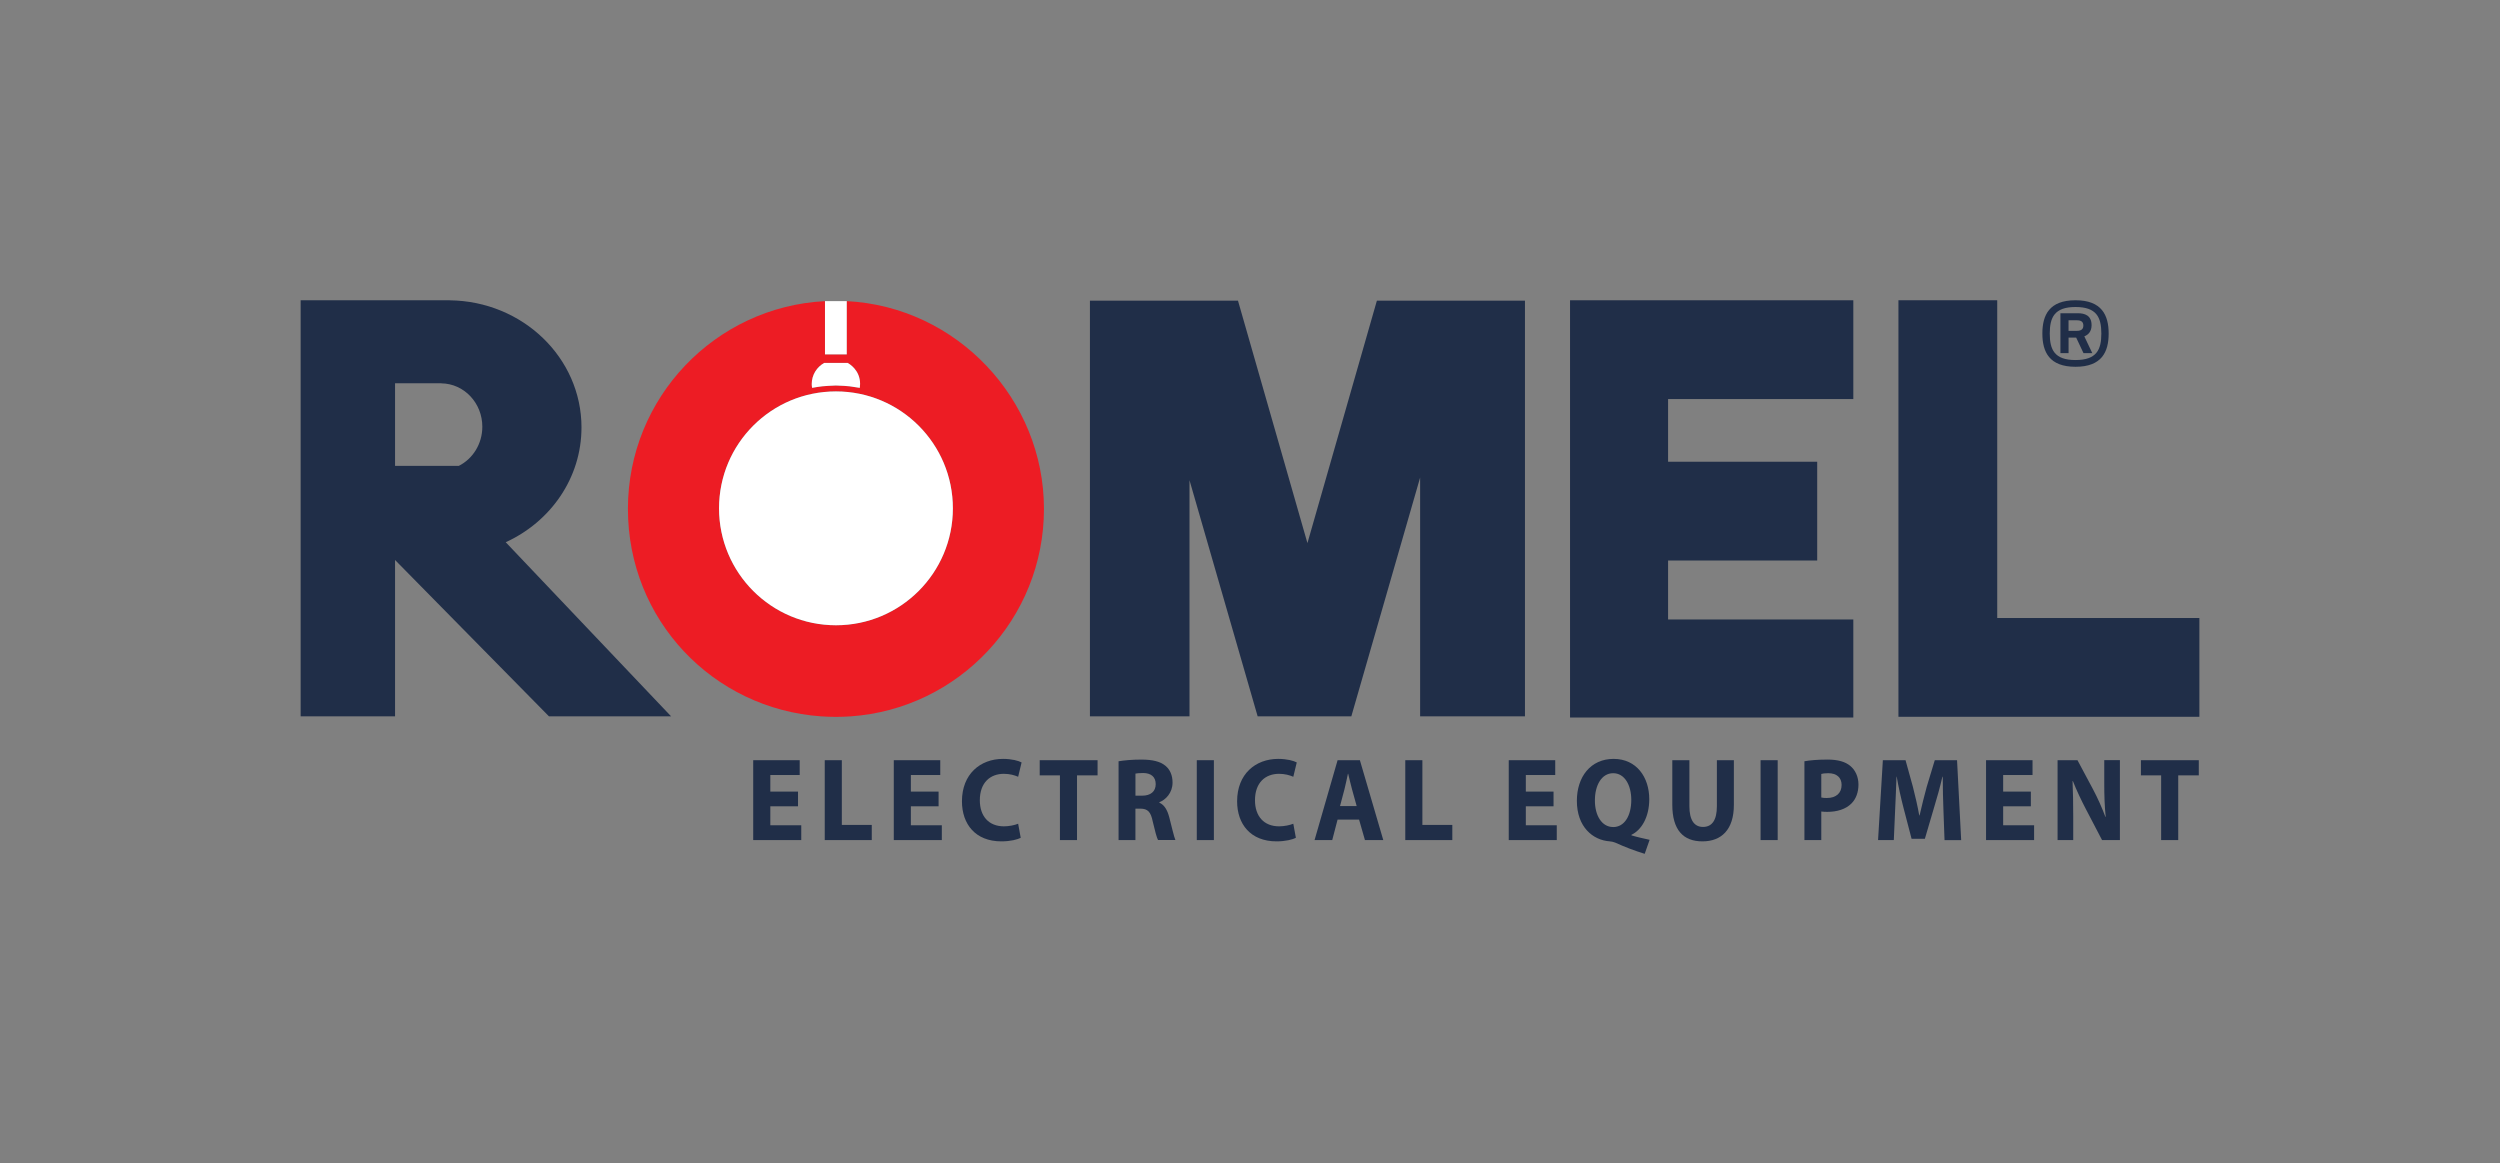 <?xml version="1.0" encoding="UTF-8"?> <svg xmlns="http://www.w3.org/2000/svg" width="245" height="114" viewBox="0 0 245 114" fill="none"><rect x="0" y="0" width="245" height="114" fill="#808080" stroke="none"/><g id="Layer_1" clip-path="url(#clip0_2_239)"><g id="Clip path group"><mask id="mask0_2_239" style="mask-type:luminance" maskUnits="userSpaceOnUse" x="0" y="0" width="245" height="114"><g id="clippath"><path id="Vector" d="M245 0H0V113.098H245V0Z" fill="white"></path></g></mask><g mask="url(#mask0_2_239)"><g id="Group"><g id="Group_2"><path id="Vector_2" d="M82.993 29.511H80.844V34.752H82.993V29.511Z" fill="white"></path><path id="Vector_3" d="M82.993 29.511V34.752H80.844V29.511C70.083 30.071 61.536 38.971 61.536 49.869C61.536 60.766 69.887 69.457 80.463 70.203C80.945 70.237 81.432 70.254 81.922 70.254C82.412 70.254 82.899 70.237 83.38 70.203C93.957 69.455 102.308 60.636 102.308 49.869C102.308 39.102 93.754 30.064 82.991 29.511H82.993ZM80.78 35.562H83.066C83.256 35.669 84.289 36.277 84.289 37.632C84.289 37.763 84.274 37.885 84.261 38.007C84.071 37.97 83.402 37.87 83.254 37.855C83.139 37.844 82.356 37.776 81.918 37.776C81.644 37.776 80.69 37.844 80.588 37.855C80.414 37.872 79.863 37.953 79.589 38.007C79.567 37.885 79.552 37.763 79.552 37.632C79.552 36.741 80.049 35.964 80.782 35.562H80.78ZM81.924 61.275C75.59 61.275 70.466 56.149 70.466 49.817C70.466 43.485 75.592 38.359 81.924 38.359C88.256 38.359 93.382 43.492 93.382 49.817C93.382 56.143 88.25 61.275 81.924 61.275Z" fill="#ED1C24"></path><path id="Vector_4" d="M84.287 37.635C84.287 37.765 84.272 37.887 84.259 38.009C84.069 37.972 83.4 37.872 83.252 37.857C83.136 37.846 82.354 37.778 81.915 37.778C81.642 37.778 80.688 37.846 80.585 37.857C80.412 37.874 79.86 37.955 79.587 38.009C79.565 37.887 79.55 37.765 79.55 37.635C79.55 36.743 80.046 35.967 80.78 35.565H83.066C83.256 35.672 84.289 36.279 84.289 37.635H84.287Z" fill="white"></path><path id="Vector_5" d="M93.382 49.817C93.382 56.151 88.249 61.275 81.924 61.275C75.599 61.275 70.466 56.149 70.466 49.817C70.466 43.485 75.592 38.359 81.924 38.359C88.256 38.359 93.382 43.492 93.382 49.817Z" fill="white"></path><g id="Group_3"><g id="Group_4"><path id="Vector_6" d="M203.401 35.945C205.982 35.945 206.649 34.478 206.649 32.688C206.649 30.898 205.98 29.425 203.401 29.425C200.822 29.425 200.152 30.884 200.152 32.688C200.152 34.493 200.835 35.945 203.401 35.945ZM203.401 30.086C205.471 30.086 205.931 31.106 205.931 32.688C205.931 34.271 205.471 35.284 203.401 35.284C201.331 35.284 200.877 34.264 200.877 32.688C200.877 31.112 201.331 30.086 203.401 30.086Z" fill="#202E48"></path><path id="Vector_7" d="M202.716 33.084H203.465L204.183 34.609H205.045L204.263 32.962C204.658 32.81 204.975 32.481 204.975 31.869C204.975 30.913 204.314 30.697 203.617 30.697H201.921V34.609H202.719V33.084H202.716ZM202.716 31.388H203.529C203.967 31.388 204.168 31.546 204.168 31.906C204.168 32.265 203.952 32.423 203.529 32.423H202.716V31.388Z" fill="#202E48"></path></g><path id="Vector_8" d="M75.492 79.018H78.205V77.576H75.492V75.951H78.37V74.499H73.815V82.328H78.524V80.876H75.492V79.018Z" fill="#202E48"></path><path id="Vector_9" d="M82.499 74.499H80.825V82.328H85.433V80.842H82.499V74.499Z" fill="#202E48"></path><path id="Vector_10" d="M89.265 79.018H91.981V77.576H89.265V75.951H92.146V74.499H87.591V82.328H92.298V80.876H89.265V79.018Z" fill="#202E48"></path><path id="Vector_11" d="M98.375 75.834C98.965 75.834 99.438 75.975 99.778 76.124L100.116 74.719C99.821 74.557 99.164 74.371 98.3 74.371C96.068 74.371 94.271 75.857 94.271 78.528C94.271 80.758 95.584 82.454 98.136 82.454C99.034 82.454 99.725 82.268 100.03 82.106L99.778 80.724C99.449 80.863 98.891 80.981 98.388 80.981C96.9 80.981 96.023 79.993 96.023 78.425C96.023 76.683 97.051 75.834 98.377 75.834H98.375Z" fill="#202E48"></path><path id="Vector_12" d="M101.891 75.986H103.873V82.328H105.547V75.986H107.562V74.499H101.891V75.986Z" fill="#202E48"></path><path id="Vector_13" d="M113.609 78.659V78.622C114.242 78.378 114.91 77.694 114.91 76.695C114.91 75.977 114.666 75.43 114.227 75.057C113.703 74.619 112.94 74.439 111.841 74.439C110.958 74.439 110.158 74.512 109.619 74.604V82.324H111.272V79.247H111.775C112.457 79.262 112.773 79.527 112.968 80.504C113.19 81.466 113.363 82.093 113.485 82.322H115.19C115.053 82.02 114.824 80.998 114.593 80.115C114.407 79.396 114.118 78.879 113.607 78.656L113.609 78.659ZM111.935 77.976H111.274V75.812C111.396 75.791 111.627 75.755 112.029 75.755C112.799 75.761 113.259 76.129 113.259 76.847C113.259 77.566 112.763 77.976 111.935 77.976Z" fill="#202E48"></path><path id="Vector_14" d="M118.96 74.499H117.285V82.328H118.96V74.499Z" fill="#202E48"></path><path id="Vector_15" d="M125.343 75.834C125.935 75.834 126.404 75.975 126.744 76.124L127.082 74.719C126.787 74.557 126.13 74.371 125.266 74.371C123.034 74.371 121.237 75.857 121.237 78.528C121.237 80.758 122.55 82.454 125.101 82.454C126 82.454 126.69 82.268 126.996 82.106L126.744 80.724C126.414 80.863 125.856 80.981 125.354 80.981C123.865 80.981 122.989 79.993 122.989 78.425C122.989 76.683 124.017 75.834 125.343 75.834Z" fill="#202E48"></path><path id="Vector_16" d="M159.881 81.811C160.852 81.351 161.628 80.094 161.628 78.316C161.628 76.182 160.392 74.371 158.134 74.371C155.876 74.371 154.533 76.133 154.533 78.483C154.533 81.034 156.092 82.337 157.753 82.452C157.927 82.467 158.106 82.504 158.271 82.568C159.257 83.012 160.133 83.35 161.181 83.675L161.662 82.302C161.081 82.172 160.448 82.037 159.879 81.864V81.813L159.881 81.811ZM158.091 81.049H158.085C156.971 81.049 156.289 79.907 156.301 78.425C156.301 76.959 156.956 75.774 158.091 75.774C159.227 75.774 159.866 76.961 159.866 78.391C159.866 79.922 159.212 81.052 158.091 81.052V81.049Z" fill="#202E48"></path><path id="Vector_17" d="M131.085 74.497L128.827 82.326H130.559L131.083 80.32H133.189L133.764 82.326H135.561L133.268 74.497H131.083H131.085ZM131.322 78.996L131.761 77.335C131.882 76.882 131.992 76.285 132.098 75.825H132.12C132.235 76.285 132.364 76.867 132.494 77.335L132.954 78.996H131.322Z" fill="#202E48"></path><path id="Vector_18" d="M139.393 74.499H137.718V82.328H142.327V80.842H139.393V74.499Z" fill="#202E48"></path><path id="Vector_19" d="M149.531 79.018H152.247V77.576H149.531V75.951H152.412V74.499H147.857V82.328H152.563V80.876H149.531V79.018Z" fill="#202E48"></path><path id="Vector_20" d="M168.255 79.005C168.255 80.386 167.772 81.039 166.897 81.039C166.023 81.039 165.561 80.354 165.561 79.005V74.499H163.886V78.866C163.886 81.362 164.981 82.454 166.842 82.454C168.702 82.454 169.919 81.304 169.919 78.889V74.499H168.255V79.005Z" fill="#202E48"></path><path id="Vector_21" d="M174.213 74.499H172.537V82.328H174.213V74.499Z" fill="#202E48"></path><path id="Vector_22" d="M179.082 74.439C178.069 74.439 177.342 74.512 176.833 74.604V82.324H178.486V79.527C178.638 79.548 178.83 79.563 179.055 79.563C180.04 79.563 180.881 79.304 181.447 78.736C181.886 78.297 182.13 77.643 182.13 76.882C182.13 76.12 181.813 75.457 181.338 75.07C180.849 74.647 180.109 74.437 179.08 74.437L179.082 74.439ZM179.04 78.205C178.802 78.205 178.623 78.19 178.486 78.154V75.847C178.601 75.81 178.83 75.774 179.168 75.774C180.002 75.774 180.477 76.206 180.477 76.924C180.477 77.728 179.931 78.203 179.04 78.203V78.205Z" fill="#202E48"></path><path id="Vector_23" d="M189.608 74.499L188.821 77.102C188.579 77.972 188.327 79.007 188.119 79.912H188.087C187.923 78.994 187.694 78.006 187.465 77.112L186.742 74.499H184.52L184.05 82.328H185.594L185.724 79.356C185.78 78.381 185.812 77.172 185.857 76.116H185.878C186.054 77.138 186.306 78.252 186.548 79.183L187.335 82.202H188.637L189.535 79.148C189.819 78.231 190.127 77.115 190.356 76.118H190.388C190.388 77.256 190.423 78.393 190.455 79.334L190.564 82.33H192.195L191.791 74.501H189.612L189.608 74.499Z" fill="#202E48"></path><path id="Vector_24" d="M196.31 79.018H199.023V77.576H196.31V75.951H199.188V74.499H194.633V82.328H199.342V80.876H196.31V79.018Z" fill="#202E48"></path><path id="Vector_25" d="M206.217 76.775C206.217 77.959 206.249 79.016 206.36 80.051H206.328C205.999 79.168 205.563 78.192 205.124 77.367L203.591 74.497H201.643V82.326H203.176V79.967C203.176 78.691 203.155 77.587 203.11 76.552L203.142 76.541C203.503 77.459 203.985 78.468 204.423 79.304L205.999 82.324H207.75V74.495H206.217V76.772V76.775Z" fill="#202E48"></path><path id="Vector_26" d="M209.81 75.986H211.792V82.328H213.466V75.986H215.481V74.499H209.81V75.986Z" fill="#202E48"></path><path id="Vector_27" d="M56.987 41.897C56.987 35.06 51.222 29.517 44.078 29.431V29.425H29.464V70.203H38.715V54.879L53.799 70.203H65.768L49.561 53.138C53.953 51.132 56.985 46.849 56.985 41.897H56.987ZM44.961 45.656H38.715V37.562H43.25V37.568C45.478 37.596 47.268 39.489 47.268 41.817C47.268 43.507 46.327 44.974 44.961 45.656Z" fill="#202E48"></path><path id="Vector_28" d="M132.43 70.203L139.172 46.802V70.203H149.446V29.468H134.934L128.129 53.224L121.323 29.468H106.813V70.203H116.571V47.061L123.25 70.203H132.43Z" fill="#202E48"></path><path id="Vector_29" d="M181.625 60.708H163.472V54.93H178.086V45.25H163.472V39.108H181.625V29.427H153.864V70.317H181.625V60.708Z" fill="#202E48"></path><path id="Vector_30" d="M195.728 60.565V29.425H186.047V70.246H215.539V60.565H195.728Z" fill="#202E48"></path></g></g></g></g></g></g><defs><clipPath id="clip0_2_239"><rect width="245" height="113.098" fill="white"></rect></clipPath></defs></svg> 